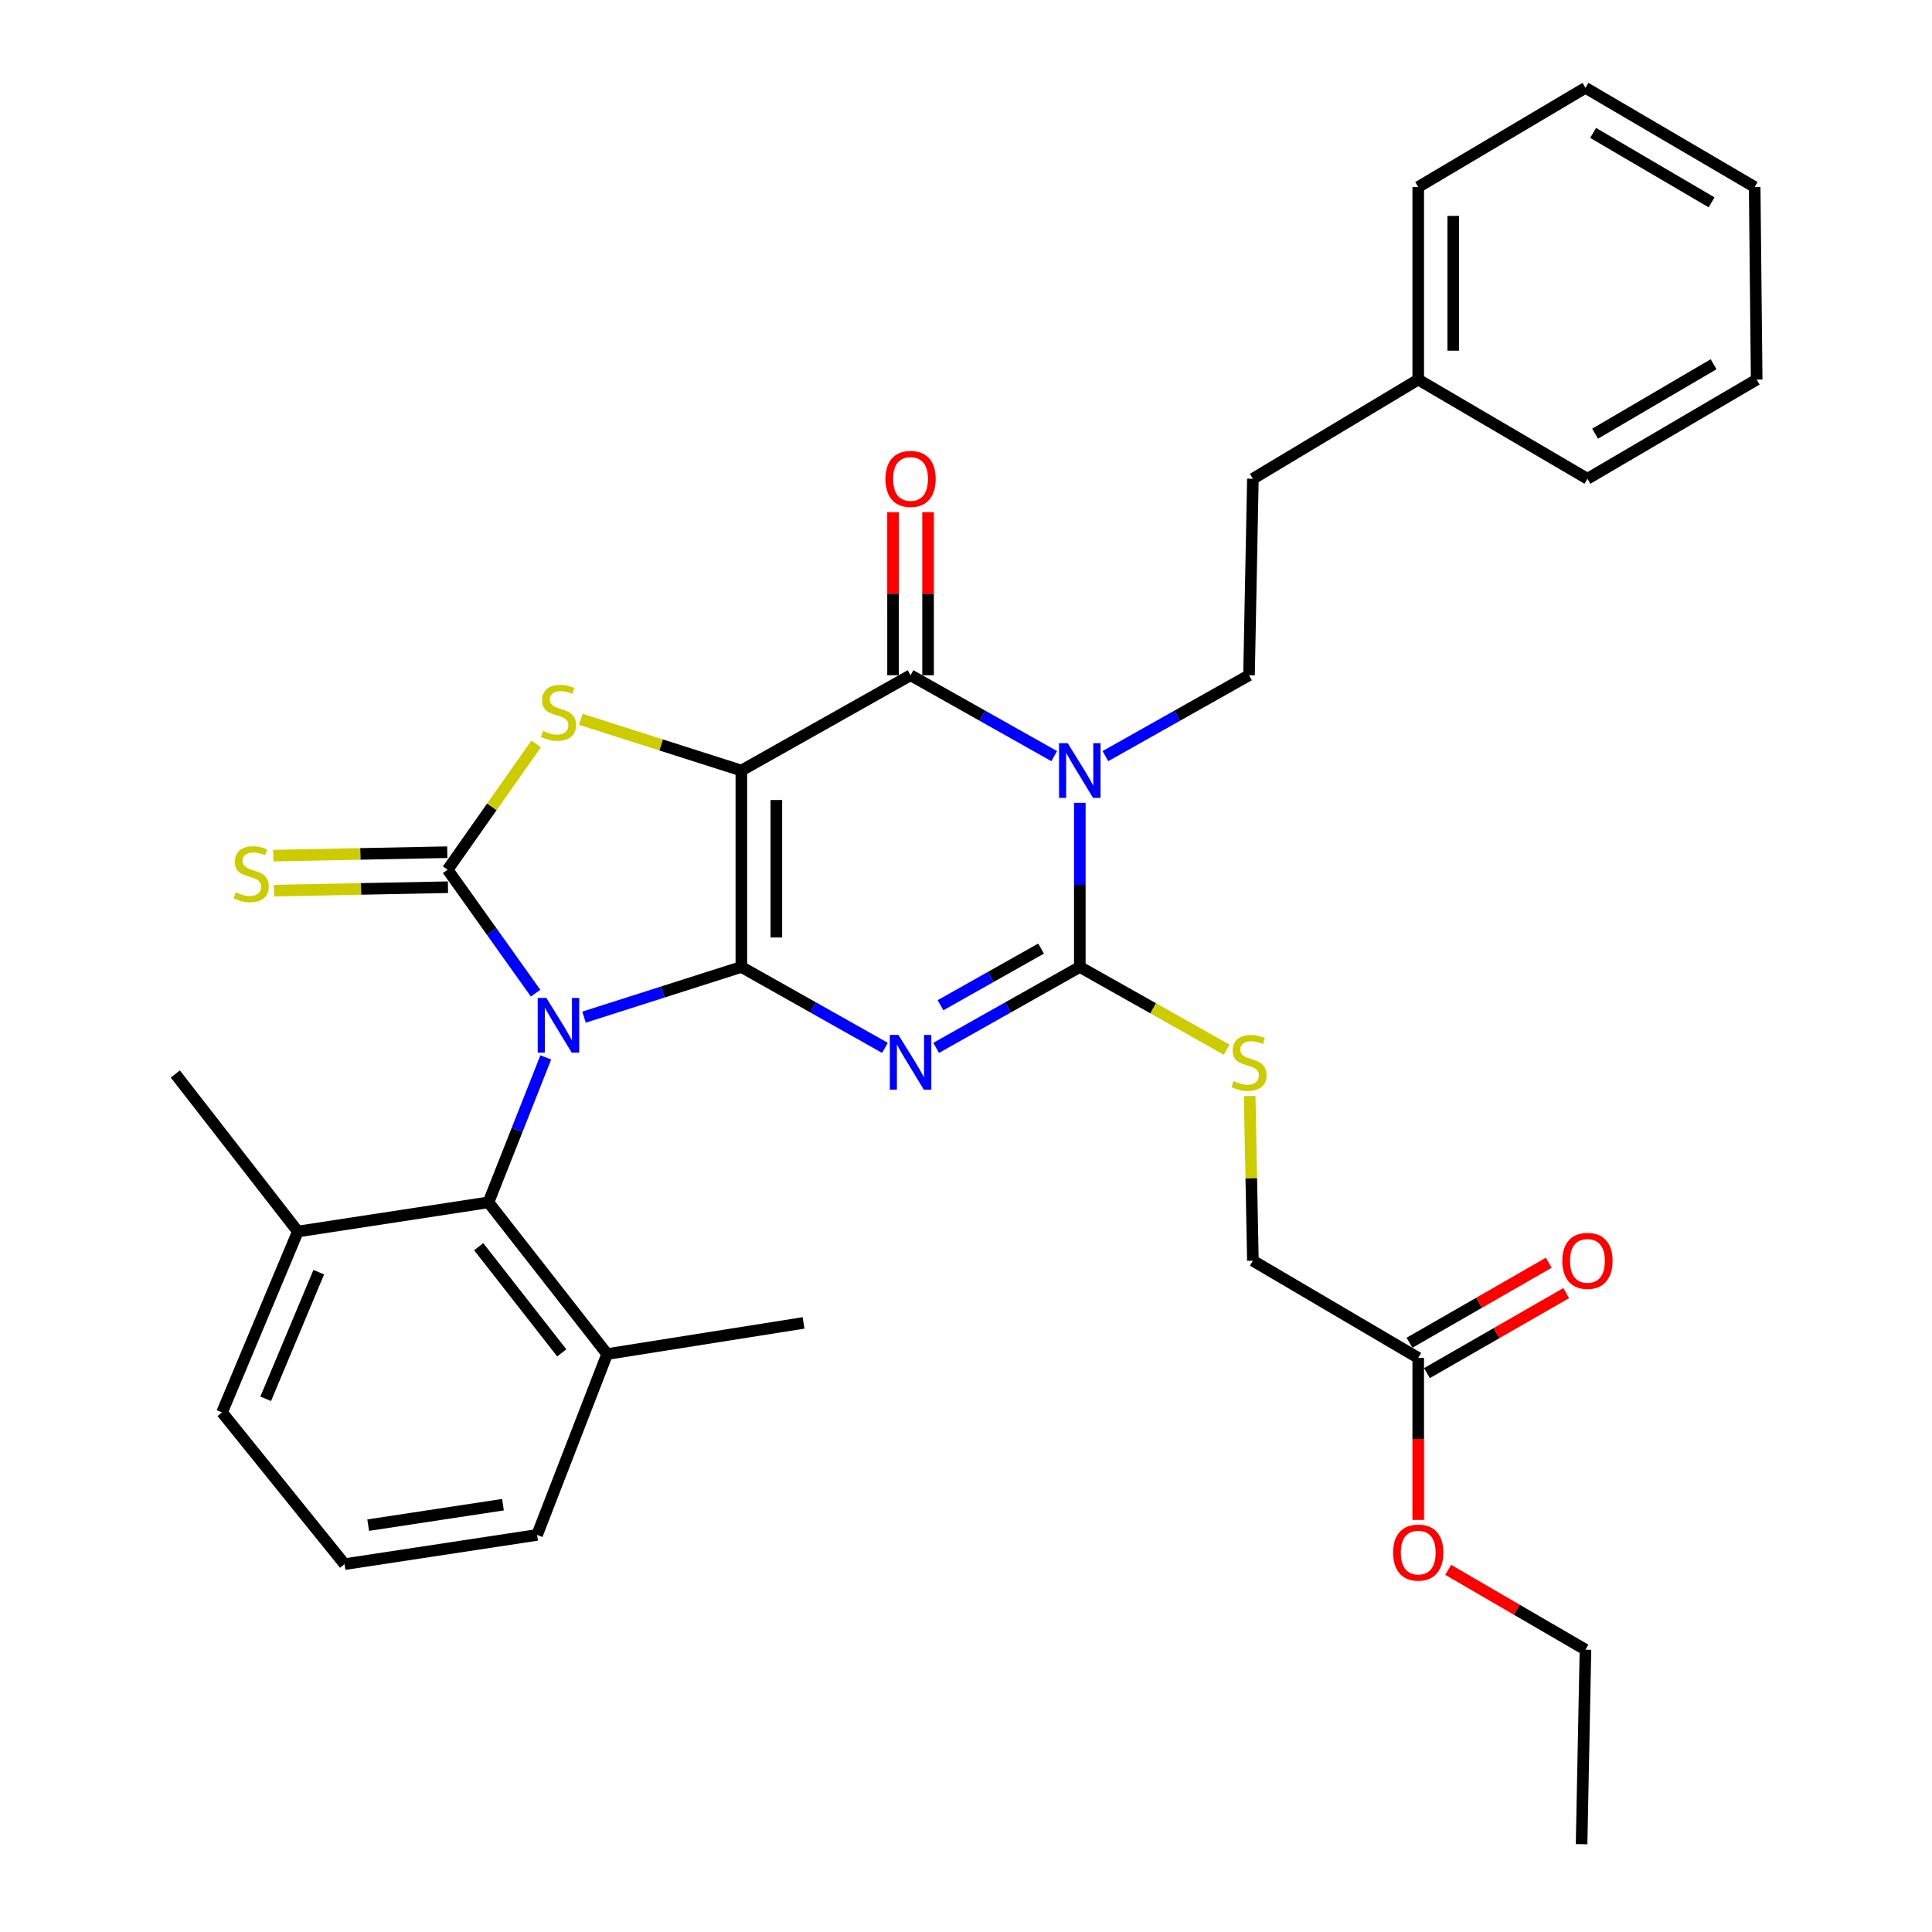 <?xml version='1.0' encoding='iso-8859-1'?>
<svg version='1.1' baseProfile='full'
              xmlns='http://www.w3.org/2000/svg'
                      xmlns:rdkit='http://www.rdkit.org/xml'
                      xmlns:xlink='http://www.w3.org/1999/xlink'
                  xml:space='preserve'
width='1000px' height='1000px' viewBox='0 0 1000 1000'>
<!-- END OF HEADER -->
<rect style='opacity:1.0;fill:#FFFFFF;stroke:none' width='1000' height='1000' x='0' y='0'> </rect>
<path class='bond-0' d='M 383.718,500.493 L 343.003,513.483' style='fill:none;fill-rule:evenodd;stroke:#000000;stroke-width:6px;stroke-linecap:butt;stroke-linejoin:miter;stroke-opacity:1' />
<path class='bond-0' d='M 343.003,513.483 L 302.289,526.473' style='fill:none;fill-rule:evenodd;stroke:#0000FF;stroke-width:6px;stroke-linecap:butt;stroke-linejoin:miter;stroke-opacity:1' />
<path class='bond-1' d='M 383.718,500.493 L 383.718,398.832' style='fill:none;fill-rule:evenodd;stroke:#000000;stroke-width:6px;stroke-linecap:butt;stroke-linejoin:miter;stroke-opacity:1' />
<path class='bond-1' d='M 401.843,485.244 L 401.843,414.081' style='fill:none;fill-rule:evenodd;stroke:#000000;stroke-width:6px;stroke-linecap:butt;stroke-linejoin:miter;stroke-opacity:1' />
<path class='bond-2' d='M 383.718,500.493 L 420.883,521.435' style='fill:none;fill-rule:evenodd;stroke:#000000;stroke-width:6px;stroke-linecap:butt;stroke-linejoin:miter;stroke-opacity:1' />
<path class='bond-2' d='M 420.883,521.435 L 458.049,542.376' style='fill:none;fill-rule:evenodd;stroke:#0000FF;stroke-width:6px;stroke-linecap:butt;stroke-linejoin:miter;stroke-opacity:1' />
<path class='bond-3' d='M 277.216,514.06 L 254.452,482.108' style='fill:none;fill-rule:evenodd;stroke:#0000FF;stroke-width:6px;stroke-linecap:butt;stroke-linejoin:miter;stroke-opacity:1' />
<path class='bond-3' d='M 254.452,482.108 L 231.689,450.156' style='fill:none;fill-rule:evenodd;stroke:#000000;stroke-width:6px;stroke-linecap:butt;stroke-linejoin:miter;stroke-opacity:1' />
<path class='bond-8' d='M 282.491,547.315 L 267.658,584.825' style='fill:none;fill-rule:evenodd;stroke:#0000FF;stroke-width:6px;stroke-linecap:butt;stroke-linejoin:miter;stroke-opacity:1' />
<path class='bond-8' d='M 267.658,584.825 L 252.825,622.334' style='fill:none;fill-rule:evenodd;stroke:#000000;stroke-width:6px;stroke-linecap:butt;stroke-linejoin:miter;stroke-opacity:1' />
<path class='bond-6' d='M 383.718,398.832 L 471.302,349.502' style='fill:none;fill-rule:evenodd;stroke:#000000;stroke-width:6px;stroke-linecap:butt;stroke-linejoin:miter;stroke-opacity:1' />
<path class='bond-7' d='M 383.718,398.832 L 342.173,385.573' style='fill:none;fill-rule:evenodd;stroke:#000000;stroke-width:6px;stroke-linecap:butt;stroke-linejoin:miter;stroke-opacity:1' />
<path class='bond-7' d='M 342.173,385.573 L 300.629,372.314' style='fill:none;fill-rule:evenodd;stroke:#CCCC00;stroke-width:6px;stroke-linecap:butt;stroke-linejoin:miter;stroke-opacity:1' />
<path class='bond-5' d='M 484.556,542.378 L 521.731,521.435' style='fill:none;fill-rule:evenodd;stroke:#0000FF;stroke-width:6px;stroke-linecap:butt;stroke-linejoin:miter;stroke-opacity:1' />
<path class='bond-5' d='M 521.731,521.435 L 558.906,500.493' style='fill:none;fill-rule:evenodd;stroke:#000000;stroke-width:6px;stroke-linecap:butt;stroke-linejoin:miter;stroke-opacity:1' />
<path class='bond-5' d='M 486.812,520.303 L 512.835,505.644' style='fill:none;fill-rule:evenodd;stroke:#0000FF;stroke-width:6px;stroke-linecap:butt;stroke-linejoin:miter;stroke-opacity:1' />
<path class='bond-5' d='M 512.835,505.644 L 538.858,490.984' style='fill:none;fill-rule:evenodd;stroke:#000000;stroke-width:6px;stroke-linecap:butt;stroke-linejoin:miter;stroke-opacity:1' />
<path class='bond-11' d='M 231.511,441.095 L 186.491,441.983' style='fill:none;fill-rule:evenodd;stroke:#000000;stroke-width:6px;stroke-linecap:butt;stroke-linejoin:miter;stroke-opacity:1' />
<path class='bond-11' d='M 186.491,441.983 L 141.471,442.87' style='fill:none;fill-rule:evenodd;stroke:#CCCC00;stroke-width:6px;stroke-linecap:butt;stroke-linejoin:miter;stroke-opacity:1' />
<path class='bond-11' d='M 231.868,459.217 L 186.848,460.104' style='fill:none;fill-rule:evenodd;stroke:#000000;stroke-width:6px;stroke-linecap:butt;stroke-linejoin:miter;stroke-opacity:1' />
<path class='bond-11' d='M 186.848,460.104 L 141.829,460.992' style='fill:none;fill-rule:evenodd;stroke:#CCCC00;stroke-width:6px;stroke-linecap:butt;stroke-linejoin:miter;stroke-opacity:1' />
<path class='bond-33' d='M 231.689,450.156 L 254.591,417.612' style='fill:none;fill-rule:evenodd;stroke:#000000;stroke-width:6px;stroke-linecap:butt;stroke-linejoin:miter;stroke-opacity:1' />
<path class='bond-33' d='M 254.591,417.612 L 277.493,385.068' style='fill:none;fill-rule:evenodd;stroke:#CCCC00;stroke-width:6px;stroke-linecap:butt;stroke-linejoin:miter;stroke-opacity:1' />
<path class='bond-4' d='M 558.906,415.534 L 558.906,458.014' style='fill:none;fill-rule:evenodd;stroke:#0000FF;stroke-width:6px;stroke-linecap:butt;stroke-linejoin:miter;stroke-opacity:1' />
<path class='bond-4' d='M 558.906,458.014 L 558.906,500.493' style='fill:none;fill-rule:evenodd;stroke:#000000;stroke-width:6px;stroke-linecap:butt;stroke-linejoin:miter;stroke-opacity:1' />
<path class='bond-9' d='M 572.159,391.368 L 609.325,370.435' style='fill:none;fill-rule:evenodd;stroke:#0000FF;stroke-width:6px;stroke-linecap:butt;stroke-linejoin:miter;stroke-opacity:1' />
<path class='bond-9' d='M 609.325,370.435 L 646.49,349.502' style='fill:none;fill-rule:evenodd;stroke:#000000;stroke-width:6px;stroke-linecap:butt;stroke-linejoin:miter;stroke-opacity:1' />
<path class='bond-34' d='M 545.653,391.369 L 508.477,370.435' style='fill:none;fill-rule:evenodd;stroke:#0000FF;stroke-width:6px;stroke-linecap:butt;stroke-linejoin:miter;stroke-opacity:1' />
<path class='bond-34' d='M 508.477,370.435 L 471.302,349.502' style='fill:none;fill-rule:evenodd;stroke:#000000;stroke-width:6px;stroke-linecap:butt;stroke-linejoin:miter;stroke-opacity:1' />
<path class='bond-10' d='M 558.906,500.493 L 596.902,521.902' style='fill:none;fill-rule:evenodd;stroke:#000000;stroke-width:6px;stroke-linecap:butt;stroke-linejoin:miter;stroke-opacity:1' />
<path class='bond-10' d='M 596.902,521.902 L 634.897,543.311' style='fill:none;fill-rule:evenodd;stroke:#CCCC00;stroke-width:6px;stroke-linecap:butt;stroke-linejoin:miter;stroke-opacity:1' />
<path class='bond-12' d='M 480.365,349.502 L 480.365,307.307' style='fill:none;fill-rule:evenodd;stroke:#000000;stroke-width:6px;stroke-linecap:butt;stroke-linejoin:miter;stroke-opacity:1' />
<path class='bond-12' d='M 480.365,307.307 L 480.365,265.113' style='fill:none;fill-rule:evenodd;stroke:#FF0000;stroke-width:6px;stroke-linecap:butt;stroke-linejoin:miter;stroke-opacity:1' />
<path class='bond-12' d='M 462.24,349.502 L 462.24,307.307' style='fill:none;fill-rule:evenodd;stroke:#000000;stroke-width:6px;stroke-linecap:butt;stroke-linejoin:miter;stroke-opacity:1' />
<path class='bond-12' d='M 462.24,307.307 L 462.24,265.113' style='fill:none;fill-rule:evenodd;stroke:#FF0000;stroke-width:6px;stroke-linecap:butt;stroke-linejoin:miter;stroke-opacity:1' />
<path class='bond-14' d='M 252.825,622.334 L 314.259,700.856' style='fill:none;fill-rule:evenodd;stroke:#000000;stroke-width:6px;stroke-linecap:butt;stroke-linejoin:miter;stroke-opacity:1' />
<path class='bond-14' d='M 247.765,645.281 L 290.769,700.246' style='fill:none;fill-rule:evenodd;stroke:#000000;stroke-width:6px;stroke-linecap:butt;stroke-linejoin:miter;stroke-opacity:1' />
<path class='bond-15' d='M 252.825,622.334 L 154.164,637.428' style='fill:none;fill-rule:evenodd;stroke:#000000;stroke-width:6px;stroke-linecap:butt;stroke-linejoin:miter;stroke-opacity:1' />
<path class='bond-18' d='M 646.49,349.502 L 648.494,247.81' style='fill:none;fill-rule:evenodd;stroke:#000000;stroke-width:6px;stroke-linecap:butt;stroke-linejoin:miter;stroke-opacity:1' />
<path class='bond-17' d='M 646.831,567.292 L 647.663,609.917' style='fill:none;fill-rule:evenodd;stroke:#CCCC00;stroke-width:6px;stroke-linecap:butt;stroke-linejoin:miter;stroke-opacity:1' />
<path class='bond-17' d='M 647.663,609.917 L 648.494,652.542' style='fill:none;fill-rule:evenodd;stroke:#000000;stroke-width:6px;stroke-linecap:butt;stroke-linejoin:miter;stroke-opacity:1' />
<path class='bond-13' d='M 734.075,702.859 L 648.494,652.542' style='fill:none;fill-rule:evenodd;stroke:#000000;stroke-width:6px;stroke-linecap:butt;stroke-linejoin:miter;stroke-opacity:1' />
<path class='bond-16' d='M 738.589,710.717 L 774.619,690.018' style='fill:none;fill-rule:evenodd;stroke:#000000;stroke-width:6px;stroke-linecap:butt;stroke-linejoin:miter;stroke-opacity:1' />
<path class='bond-16' d='M 774.619,690.018 L 810.648,669.32' style='fill:none;fill-rule:evenodd;stroke:#FF0000;stroke-width:6px;stroke-linecap:butt;stroke-linejoin:miter;stroke-opacity:1' />
<path class='bond-16' d='M 729.56,695.001 L 765.59,674.302' style='fill:none;fill-rule:evenodd;stroke:#000000;stroke-width:6px;stroke-linecap:butt;stroke-linejoin:miter;stroke-opacity:1' />
<path class='bond-16' d='M 765.59,674.302 L 801.619,653.603' style='fill:none;fill-rule:evenodd;stroke:#FF0000;stroke-width:6px;stroke-linecap:butt;stroke-linejoin:miter;stroke-opacity:1' />
<path class='bond-19' d='M 734.075,702.859 L 734.075,744.778' style='fill:none;fill-rule:evenodd;stroke:#000000;stroke-width:6px;stroke-linecap:butt;stroke-linejoin:miter;stroke-opacity:1' />
<path class='bond-19' d='M 734.075,744.778 L 734.075,786.697' style='fill:none;fill-rule:evenodd;stroke:#FF0000;stroke-width:6px;stroke-linecap:butt;stroke-linejoin:miter;stroke-opacity:1' />
<path class='bond-22' d='M 314.259,700.856 L 277.999,794.471' style='fill:none;fill-rule:evenodd;stroke:#000000;stroke-width:6px;stroke-linecap:butt;stroke-linejoin:miter;stroke-opacity:1' />
<path class='bond-24' d='M 314.259,700.856 L 415.92,684.734' style='fill:none;fill-rule:evenodd;stroke:#000000;stroke-width:6px;stroke-linecap:butt;stroke-linejoin:miter;stroke-opacity:1' />
<path class='bond-23' d='M 154.164,637.428 L 114.924,731.064' style='fill:none;fill-rule:evenodd;stroke:#000000;stroke-width:6px;stroke-linecap:butt;stroke-linejoin:miter;stroke-opacity:1' />
<path class='bond-23' d='M 164.995,658.479 L 137.526,724.024' style='fill:none;fill-rule:evenodd;stroke:#000000;stroke-width:6px;stroke-linecap:butt;stroke-linejoin:miter;stroke-opacity:1' />
<path class='bond-25' d='M 154.164,637.428 L 90.747,555.896' style='fill:none;fill-rule:evenodd;stroke:#000000;stroke-width:6px;stroke-linecap:butt;stroke-linejoin:miter;stroke-opacity:1' />
<path class='bond-20' d='M 648.494,247.81 L 734.075,196.466' style='fill:none;fill-rule:evenodd;stroke:#000000;stroke-width:6px;stroke-linecap:butt;stroke-linejoin:miter;stroke-opacity:1' />
<path class='bond-26' d='M 749.578,812.548 L 785.105,833.204' style='fill:none;fill-rule:evenodd;stroke:#FF0000;stroke-width:6px;stroke-linecap:butt;stroke-linejoin:miter;stroke-opacity:1' />
<path class='bond-26' d='M 785.105,833.204 L 820.632,853.861' style='fill:none;fill-rule:evenodd;stroke:#000000;stroke-width:6px;stroke-linecap:butt;stroke-linejoin:miter;stroke-opacity:1' />
<path class='bond-27' d='M 734.075,196.466 L 734.075,96.799' style='fill:none;fill-rule:evenodd;stroke:#000000;stroke-width:6px;stroke-linecap:butt;stroke-linejoin:miter;stroke-opacity:1' />
<path class='bond-27' d='M 752.2,181.516 L 752.2,111.749' style='fill:none;fill-rule:evenodd;stroke:#000000;stroke-width:6px;stroke-linecap:butt;stroke-linejoin:miter;stroke-opacity:1' />
<path class='bond-28' d='M 734.075,196.466 L 821.659,247.81' style='fill:none;fill-rule:evenodd;stroke:#000000;stroke-width:6px;stroke-linecap:butt;stroke-linejoin:miter;stroke-opacity:1' />
<path class='bond-21' d='M 178.341,809.606 L 114.924,731.064' style='fill:none;fill-rule:evenodd;stroke:#000000;stroke-width:6px;stroke-linecap:butt;stroke-linejoin:miter;stroke-opacity:1' />
<path class='bond-35' d='M 178.341,809.606 L 277.999,794.471' style='fill:none;fill-rule:evenodd;stroke:#000000;stroke-width:6px;stroke-linecap:butt;stroke-linejoin:miter;stroke-opacity:1' />
<path class='bond-35' d='M 190.568,789.416 L 260.329,778.822' style='fill:none;fill-rule:evenodd;stroke:#000000;stroke-width:6px;stroke-linecap:butt;stroke-linejoin:miter;stroke-opacity:1' />
<path class='bond-29' d='M 820.632,853.861 L 818.628,954.545' style='fill:none;fill-rule:evenodd;stroke:#000000;stroke-width:6px;stroke-linecap:butt;stroke-linejoin:miter;stroke-opacity:1' />
<path class='bond-30' d='M 734.075,96.799 L 820.632,45.455' style='fill:none;fill-rule:evenodd;stroke:#000000;stroke-width:6px;stroke-linecap:butt;stroke-linejoin:miter;stroke-opacity:1' />
<path class='bond-31' d='M 821.659,247.81 L 909.253,196.466' style='fill:none;fill-rule:evenodd;stroke:#000000;stroke-width:6px;stroke-linecap:butt;stroke-linejoin:miter;stroke-opacity:1' />
<path class='bond-31' d='M 825.632,224.472 L 886.948,188.531' style='fill:none;fill-rule:evenodd;stroke:#000000;stroke-width:6px;stroke-linecap:butt;stroke-linejoin:miter;stroke-opacity:1' />
<path class='bond-36' d='M 820.632,45.455 L 908.216,96.799' style='fill:none;fill-rule:evenodd;stroke:#000000;stroke-width:6px;stroke-linecap:butt;stroke-linejoin:miter;stroke-opacity:1' />
<path class='bond-36' d='M 824.603,68.793 L 885.912,104.733' style='fill:none;fill-rule:evenodd;stroke:#000000;stroke-width:6px;stroke-linecap:butt;stroke-linejoin:miter;stroke-opacity:1' />
<path class='bond-32' d='M 909.253,196.466 L 908.216,96.799' style='fill:none;fill-rule:evenodd;stroke:#000000;stroke-width:6px;stroke-linecap:butt;stroke-linejoin:miter;stroke-opacity:1' />
<path  class='atom-1' d='M 282.805 516.532
L 292.085 531.532
Q 293.005 533.012, 294.485 535.692
Q 295.965 538.372, 296.045 538.532
L 296.045 516.532
L 299.805 516.532
L 299.805 544.852
L 295.925 544.852
L 285.965 528.452
Q 284.805 526.532, 283.565 524.332
Q 282.365 522.132, 282.005 521.452
L 282.005 544.852
L 278.325 544.852
L 278.325 516.532
L 282.805 516.532
' fill='#0000FF'/>
<path  class='atom-3' d='M 465.042 535.684
L 474.322 550.684
Q 475.242 552.164, 476.722 554.844
Q 478.202 557.524, 478.282 557.684
L 478.282 535.684
L 482.042 535.684
L 482.042 564.004
L 478.162 564.004
L 468.202 547.604
Q 467.042 545.684, 465.802 543.484
Q 464.602 541.284, 464.242 540.604
L 464.242 564.004
L 460.562 564.004
L 460.562 535.684
L 465.042 535.684
' fill='#0000FF'/>
<path  class='atom-5' d='M 552.646 384.672
L 561.926 399.672
Q 562.846 401.152, 564.326 403.832
Q 565.806 406.512, 565.886 406.672
L 565.886 384.672
L 569.646 384.672
L 569.646 412.992
L 565.766 412.992
L 555.806 396.592
Q 554.646 394.672, 553.406 392.472
Q 552.206 390.272, 551.846 389.592
L 551.846 412.992
L 548.166 412.992
L 548.166 384.672
L 552.646 384.672
' fill='#0000FF'/>
<path  class='atom-8' d='M 281.065 378.344
Q 281.385 378.464, 282.705 379.024
Q 284.025 379.584, 285.465 379.944
Q 286.945 380.264, 288.385 380.264
Q 291.065 380.264, 292.625 378.984
Q 294.185 377.664, 294.185 375.384
Q 294.185 373.824, 293.385 372.864
Q 292.625 371.904, 291.425 371.384
Q 290.225 370.864, 288.225 370.264
Q 285.705 369.504, 284.185 368.784
Q 282.705 368.064, 281.625 366.544
Q 280.585 365.024, 280.585 362.464
Q 280.585 358.904, 282.985 356.704
Q 285.425 354.504, 290.225 354.504
Q 293.505 354.504, 297.225 356.064
L 296.305 359.144
Q 292.905 357.744, 290.345 357.744
Q 287.585 357.744, 286.065 358.904
Q 284.545 360.024, 284.585 361.984
Q 284.585 363.504, 285.345 364.424
Q 286.145 365.344, 287.265 365.864
Q 288.425 366.384, 290.345 366.984
Q 292.905 367.784, 294.425 368.584
Q 295.945 369.384, 297.025 371.024
Q 298.145 372.624, 298.145 375.384
Q 298.145 379.304, 295.505 381.424
Q 292.905 383.504, 288.545 383.504
Q 286.025 383.504, 284.105 382.944
Q 282.225 382.424, 279.985 381.504
L 281.065 378.344
' fill='#CCCC00'/>
<path  class='atom-11' d='M 638.49 559.564
Q 638.81 559.684, 640.13 560.244
Q 641.45 560.804, 642.89 561.164
Q 644.37 561.484, 645.81 561.484
Q 648.49 561.484, 650.05 560.204
Q 651.61 558.884, 651.61 556.604
Q 651.61 555.044, 650.81 554.084
Q 650.05 553.124, 648.85 552.604
Q 647.65 552.084, 645.65 551.484
Q 643.13 550.724, 641.61 550.004
Q 640.13 549.284, 639.05 547.764
Q 638.01 546.244, 638.01 543.684
Q 638.01 540.124, 640.41 537.924
Q 642.85 535.724, 647.65 535.724
Q 650.93 535.724, 654.65 537.284
L 653.73 540.364
Q 650.33 538.964, 647.77 538.964
Q 645.01 538.964, 643.49 540.124
Q 641.97 541.244, 642.01 543.204
Q 642.01 544.724, 642.77 545.644
Q 643.57 546.564, 644.69 547.084
Q 645.85 547.604, 647.77 548.204
Q 650.33 549.004, 651.85 549.804
Q 653.37 550.604, 654.45 552.244
Q 655.57 553.844, 655.57 556.604
Q 655.57 560.524, 652.93 562.644
Q 650.33 564.724, 645.97 564.724
Q 643.45 564.724, 641.53 564.164
Q 639.65 563.644, 637.41 562.724
L 638.49 559.564
' fill='#CCCC00'/>
<path  class='atom-12' d='M 122.028 461.88
Q 122.348 462, 123.668 462.56
Q 124.988 463.12, 126.428 463.48
Q 127.908 463.8, 129.348 463.8
Q 132.028 463.8, 133.588 462.52
Q 135.148 461.2, 135.148 458.92
Q 135.148 457.36, 134.348 456.4
Q 133.588 455.44, 132.388 454.92
Q 131.188 454.4, 129.188 453.8
Q 126.668 453.04, 125.148 452.32
Q 123.668 451.6, 122.588 450.08
Q 121.548 448.56, 121.548 446
Q 121.548 442.44, 123.948 440.24
Q 126.388 438.04, 131.188 438.04
Q 134.468 438.04, 138.188 439.6
L 137.268 442.68
Q 133.868 441.28, 131.308 441.28
Q 128.548 441.28, 127.028 442.44
Q 125.508 443.56, 125.548 445.52
Q 125.548 447.04, 126.308 447.96
Q 127.108 448.88, 128.228 449.4
Q 129.388 449.92, 131.308 450.52
Q 133.868 451.32, 135.388 452.12
Q 136.908 452.92, 137.988 454.56
Q 139.108 456.16, 139.108 458.92
Q 139.108 462.84, 136.468 464.96
Q 133.868 467.04, 129.508 467.04
Q 126.988 467.04, 125.068 466.48
Q 123.188 465.96, 120.948 465.04
L 122.028 461.88
' fill='#CCCC00'/>
<path  class='atom-13' d='M 458.302 247.89
Q 458.302 241.09, 461.662 237.29
Q 465.022 233.49, 471.302 233.49
Q 477.582 233.49, 480.942 237.29
Q 484.302 241.09, 484.302 247.89
Q 484.302 254.77, 480.902 258.69
Q 477.502 262.57, 471.302 262.57
Q 465.062 262.57, 461.662 258.69
Q 458.302 254.81, 458.302 247.89
M 471.302 259.37
Q 475.622 259.37, 477.942 256.49
Q 480.302 253.57, 480.302 247.89
Q 480.302 242.33, 477.942 239.53
Q 475.622 236.69, 471.302 236.69
Q 466.982 236.69, 464.622 239.49
Q 462.302 242.29, 462.302 247.89
Q 462.302 253.61, 464.622 256.49
Q 466.982 259.37, 471.302 259.37
' fill='#FF0000'/>
<path  class='atom-17' d='M 808.659 652.622
Q 808.659 645.822, 812.019 642.022
Q 815.379 638.222, 821.659 638.222
Q 827.939 638.222, 831.299 642.022
Q 834.659 645.822, 834.659 652.622
Q 834.659 659.502, 831.259 663.422
Q 827.859 667.302, 821.659 667.302
Q 815.419 667.302, 812.019 663.422
Q 808.659 659.542, 808.659 652.622
M 821.659 664.102
Q 825.979 664.102, 828.299 661.222
Q 830.659 658.302, 830.659 652.622
Q 830.659 647.062, 828.299 644.262
Q 825.979 641.422, 821.659 641.422
Q 817.339 641.422, 814.979 644.222
Q 812.659 647.022, 812.659 652.622
Q 812.659 658.342, 814.979 661.222
Q 817.339 664.102, 821.659 664.102
' fill='#FF0000'/>
<path  class='atom-20' d='M 721.075 803.614
Q 721.075 796.814, 724.435 793.014
Q 727.795 789.214, 734.075 789.214
Q 740.355 789.214, 743.715 793.014
Q 747.075 796.814, 747.075 803.614
Q 747.075 810.494, 743.675 814.414
Q 740.275 818.294, 734.075 818.294
Q 727.835 818.294, 724.435 814.414
Q 721.075 810.534, 721.075 803.614
M 734.075 815.094
Q 738.395 815.094, 740.715 812.214
Q 743.075 809.294, 743.075 803.614
Q 743.075 798.054, 740.715 795.254
Q 738.395 792.414, 734.075 792.414
Q 729.755 792.414, 727.395 795.214
Q 725.075 798.014, 725.075 803.614
Q 725.075 809.334, 727.395 812.214
Q 729.755 815.094, 734.075 815.094
' fill='#FF0000'/>
</svg>
